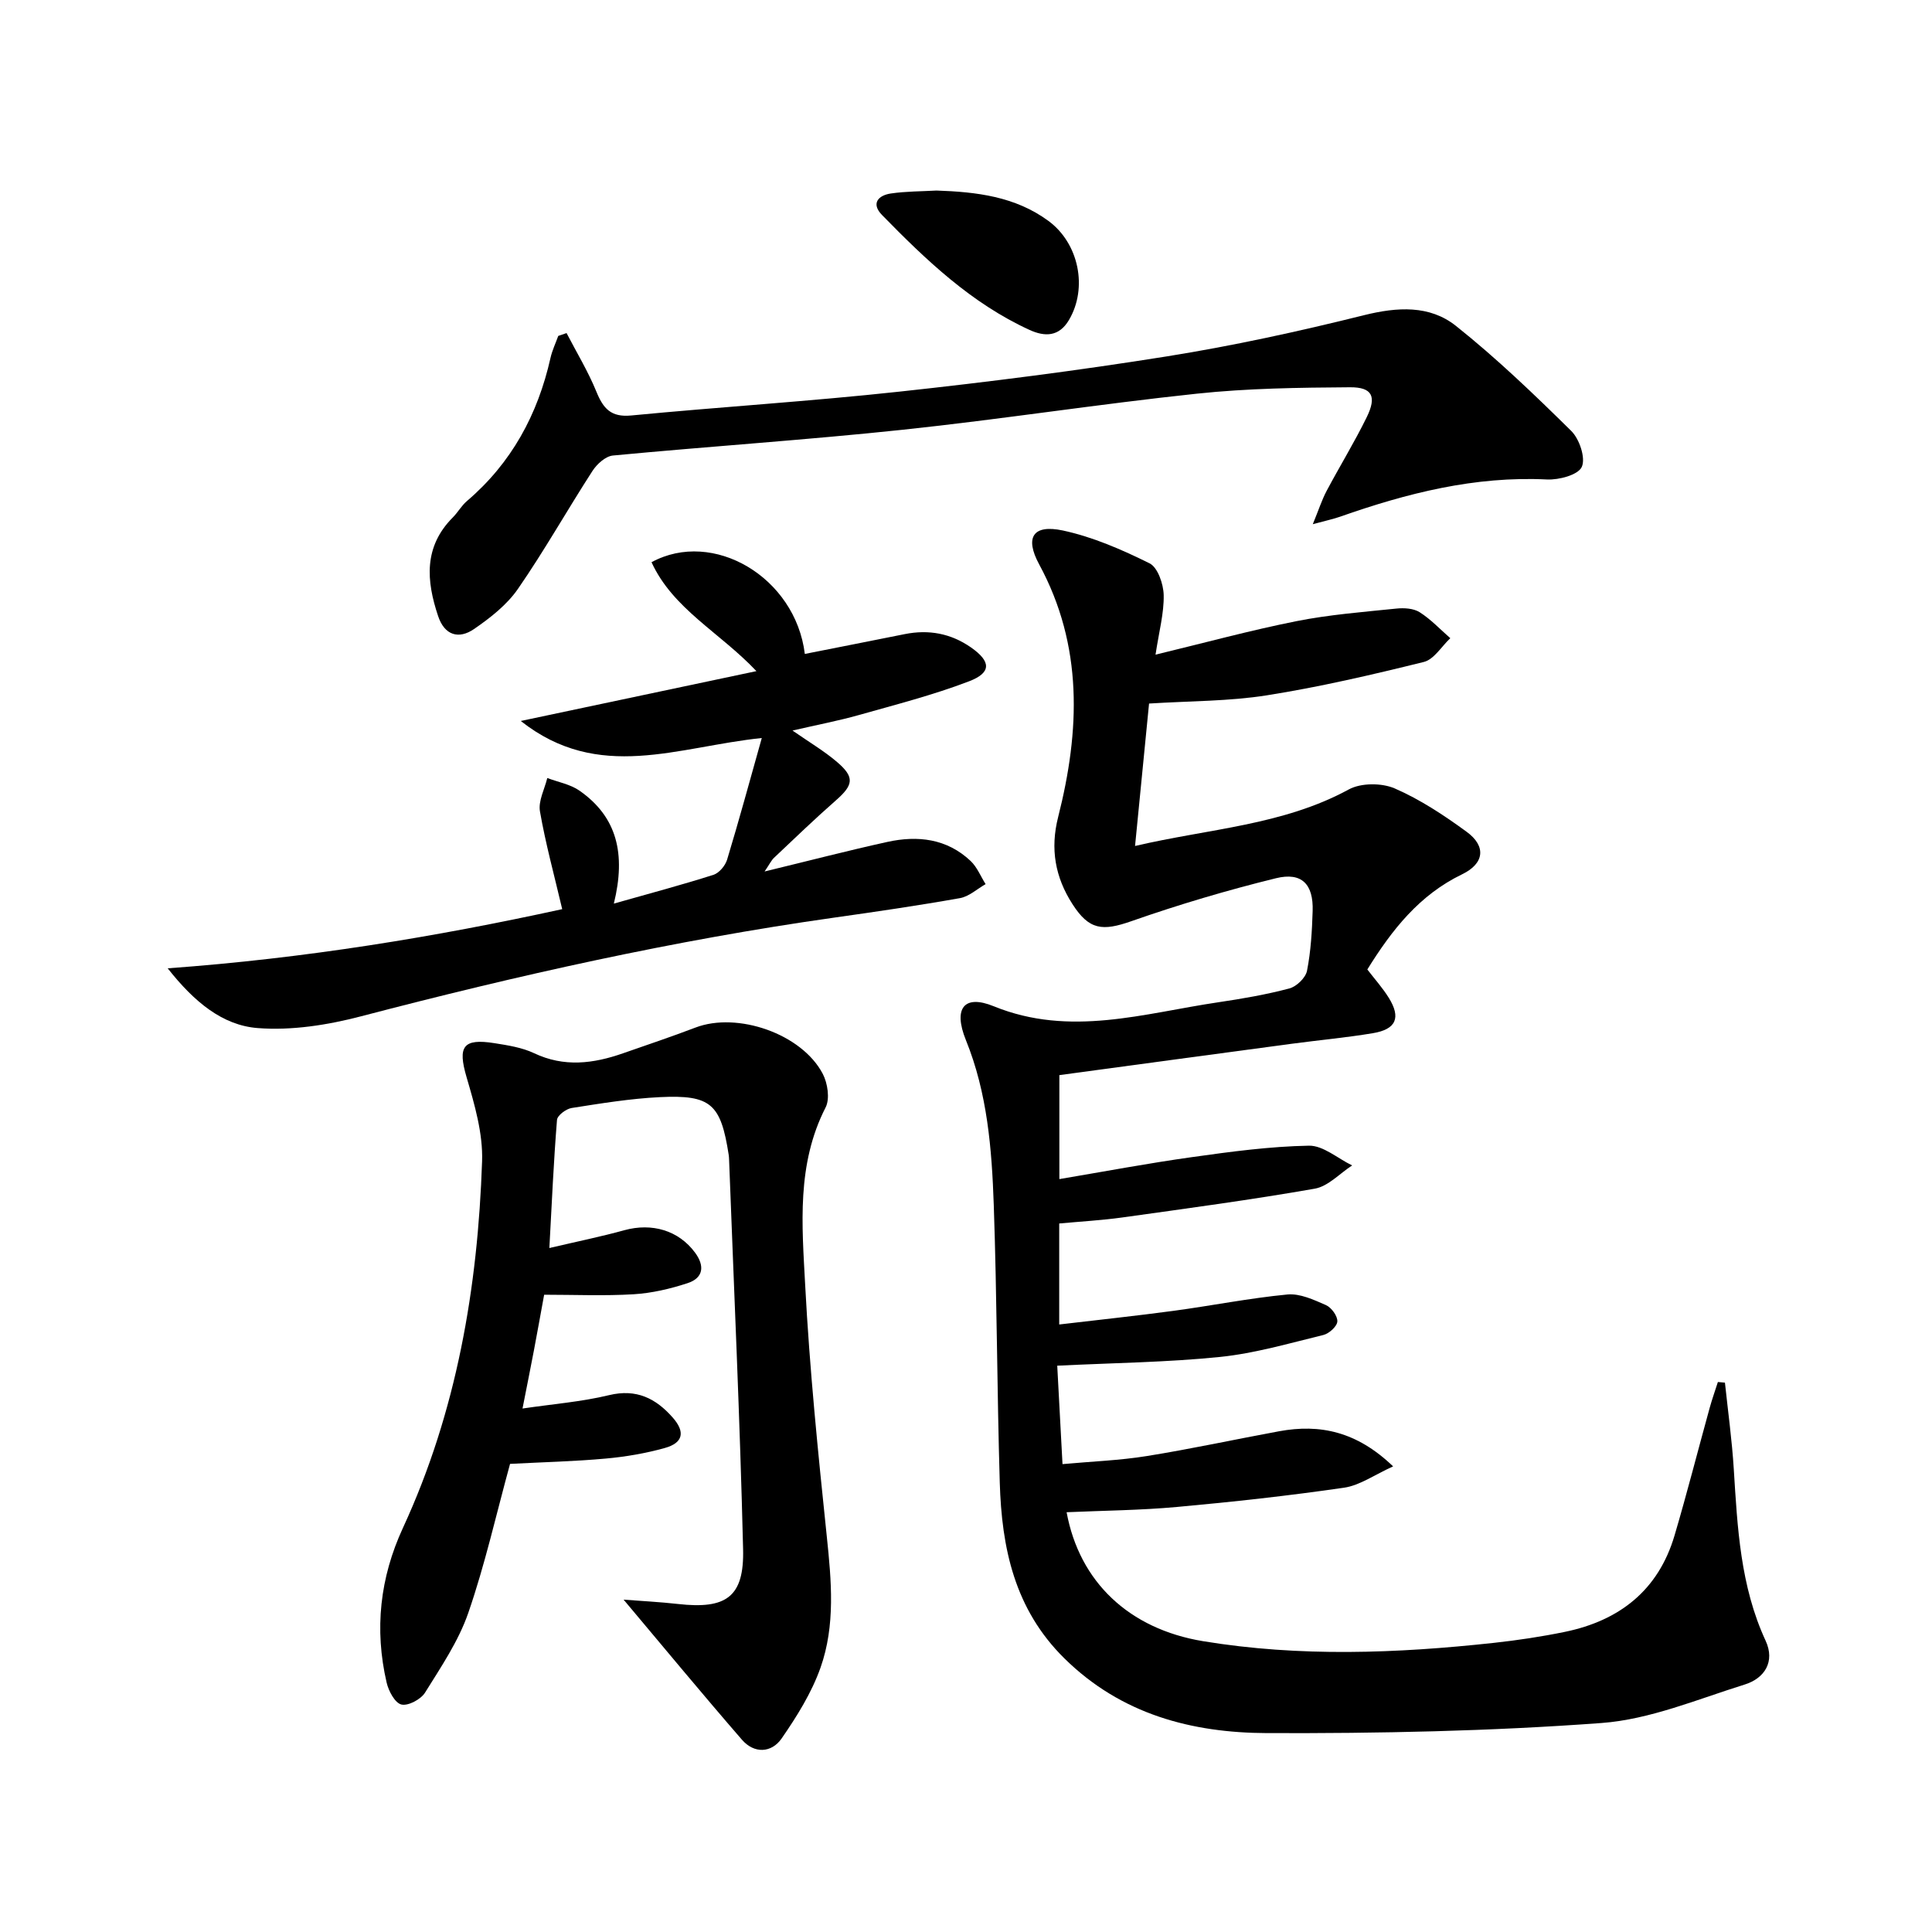 <svg enable-background="new 0 0 400 400" viewBox="0 0 400 400" xmlns="http://www.w3.org/2000/svg"><path d="m239.24 135.54c10.23-2.47 19.65-5.04 29.2-6.94 6.79-1.35 13.76-1.89 20.66-2.6 1.59-.17 3.55-.05 4.82.75 2.32 1.47 4.25 3.55 6.35 5.38-1.81 1.7-3.38 4.4-5.48 4.92-10.75 2.66-21.57 5.18-32.51 6.91-7.83 1.24-15.87 1.16-24.38 1.7-.94 9.56-1.89 19.21-2.9 29.49 15.34-3.59 30.6-4.27 44.26-11.71 2.52-1.37 6.8-1.37 9.49-.21 5.27 2.29 10.2 5.55 14.87 8.96 4.13 3 3.72 6.59-.92 8.83-8.82 4.26-14.5 11.46-19.61 19.7 1.5 1.95 3.15 3.79 4.44 5.86 2.56 4.12 1.54 6.53-3.29 7.33-5.57.93-11.2 1.44-16.8 2.19-15.94 2.13-31.88 4.3-48.11 6.49v21.53c9.32-1.57 18.36-3.28 27.46-4.55 8.03-1.13 16.13-2.22 24.21-2.37 2.96-.05 5.96 2.65 8.95 4.09-2.57 1.66-4.96 4.32-7.73 4.81-13.22 2.32-26.54 4.1-39.84 5.96-4.25.59-8.55.83-13.08 1.25v20.91c7.97-.94 15.81-1.77 23.62-2.82 7.88-1.06 15.71-2.63 23.62-3.39 2.59-.25 5.46 1.09 7.99 2.2 1.13.5 2.42 2.27 2.35 3.39-.06 1.02-1.71 2.51-2.91 2.8-7.08 1.72-14.17 3.8-21.38 4.54-10.88 1.11-21.86 1.23-33.7 1.81.34 6.35.69 12.89 1.09 20.38 6.1-.56 11.83-.76 17.45-1.67 9.17-1.47 18.25-3.45 27.38-5.13 8.47-1.56 16.1.04 23.62 7.27-3.86 1.74-6.88 3.93-10.14 4.41-11.49 1.67-23.04 2.94-34.61 3.99-7.57.69-15.2.75-22.85 1.09 2.65 14.41 12.91 24.17 28.26 26.7 20.02 3.3 40.11 2.53 60.17.35 4.94-.54 9.87-1.28 14.73-2.28 11.31-2.33 19.36-8.62 22.71-19.97 2.58-8.74 4.83-17.58 7.26-26.37.5-1.82 1.14-3.6 1.71-5.39.49.04.97.09 1.46.13.63 5.96 1.46 11.91 1.83 17.89.76 12.12 1.35 24.21 6.59 35.54 2.01 4.34-.21 7.8-4.35 9.08-9.78 3.05-19.6 7.22-29.62 7.96-23.02 1.7-46.17 2.17-69.27 2.09-15.54-.06-30.17-3.86-41.95-15.48-10.33-10.19-12.97-22.86-13.37-36.41-.57-19.13-.58-38.28-1.24-57.41-.4-11.6-1.31-23.18-5.78-34.2-2.64-6.53-.4-9.5 5.76-6.99 15.83 6.45 31.11 1.45 46.57-.83 4.92-.73 9.85-1.58 14.64-2.85 1.49-.39 3.37-2.2 3.66-3.65.8-4.05 1.04-8.24 1.17-12.39.18-5.53-2.24-8.1-7.6-6.78-10.1 2.48-20.11 5.45-29.93 8.89-5.97 2.09-8.73 1.86-12.19-3.52-3.59-5.57-4.65-11.44-2.97-18.05 4.52-17.83 5.22-35.41-3.94-52.32-3.02-5.58-1.26-8.31 4.9-7 6.21 1.33 12.23 3.96 17.96 6.8 1.7.84 2.88 4.29 2.93 6.57.08 3.74-.96 7.5-1.69 12.34z"/><path d="m105.6 303.08c-2.88 10.51-5.2 20.88-8.65 30.86-2.02 5.84-5.64 11.18-8.95 16.5-.87 1.4-3.5 2.8-4.9 2.46-1.33-.32-2.65-2.79-3.05-4.53-2.56-11.03-1.4-21.71 3.38-32.05 11.11-24.06 15.49-49.66 16.38-75.88.2-5.79-1.56-11.78-3.22-17.45-1.84-6.3-.77-8.06 5.8-7.01 2.78.44 5.68.89 8.18 2.07 6.22 2.95 12.27 2.17 18.4.03 5.01-1.75 10.05-3.44 15.01-5.33 8.68-3.32 22.01 1.27 26.36 9.57 1.02 1.95 1.51 5.18.59 6.97-6.03 11.77-4.88 24.38-4.23 36.72.91 17.4 2.67 34.77 4.48 52.11.96 9.19 1.8 18.37-1.3 27.15-1.84 5.2-4.89 10.09-8.06 14.67-2.09 3.01-5.67 3.18-8.21.25-8.11-9.35-16-18.89-24.5-29 3.78.29 7.54.48 11.28.9 9.96 1.12 13.7-1.44 13.46-11.35-.65-26.89-1.89-53.76-2.9-80.64-.01-.33-.03-.67-.08-1-1.64-10.55-3.66-12.46-14.25-11.95-6.12.3-12.21 1.3-18.27 2.25-1.15.18-2.96 1.54-3.03 2.47-.69 8.55-1.07 17.13-1.58 26.52 5.89-1.38 10.75-2.37 15.53-3.69 5.72-1.57 11.23.04 14.63 4.64 2.03 2.74 1.76 5.25-1.56 6.33-3.58 1.17-7.37 2.06-11.12 2.29-6.11.37-12.25.1-18.56.1-.74 4.05-1.41 7.77-2.11 11.48-.71 3.73-1.46 7.45-2.37 12.08 6.28-.93 12.21-1.39 17.92-2.77 5.68-1.37 9.7.68 13.19 4.65 2.62 2.98 2.15 5.23-1.64 6.29-3.97 1.11-8.12 1.82-12.23 2.19-6.48.59-12.97.74-19.82 1.1z"/><path d="m127.09 187.08c7.62-2.16 14.18-3.9 20.63-5.96 1.18-.38 2.44-1.89 2.82-3.14 2.43-8.01 4.62-16.08 7.18-25.18-17.39 1.78-33.74 9.24-49.9-3.53 16.61-3.51 32.28-6.83 48.79-10.32-7.61-8.05-17.27-12.85-21.72-22.55 12.75-6.94 29.79 3.1 31.74 18.99 6.92-1.37 13.8-2.72 20.67-4.1 4.97-1 9.56-.16 13.74 2.76 4.14 2.89 4.29 5.22-.44 7.02-7.4 2.83-15.14 4.81-22.78 6.97-4.29 1.21-8.7 2.04-13.74 3.21 3.44 2.4 6.54 4.22 9.23 6.52 3.69 3.16 3.39 4.75-.27 7.96-4.37 3.83-8.56 7.88-12.79 11.87-.55.52-.89 1.27-1.95 2.83 9.13-2.21 17.24-4.32 25.42-6.12 6.28-1.38 12.33-.69 17.24 3.95 1.34 1.27 2.08 3.18 3.1 4.79-1.77 1-3.43 2.57-5.32 2.9-8.66 1.54-17.37 2.81-26.08 4.04-33.08 4.68-65.59 11.97-97.89 20.42-6.92 1.81-14.38 2.99-21.43 2.44-7.27-.57-13.11-5.38-18.62-12.37 28.52-2.07 55.38-6.5 81.68-12.25-1.67-7.11-3.46-13.62-4.61-20.25-.37-2.15.96-4.59 1.52-6.9 2.24.85 4.77 1.29 6.67 2.62 7.75 5.41 9.65 13.05 7.11 23.38z"/><path d="m117.3 68.96c2.09 4.03 4.47 7.95 6.18 12.14 1.42 3.48 3.01 5.33 7.21 4.92 18.51-1.78 37.08-2.93 55.56-4.94 18.48-2 36.95-4.36 55.3-7.29 13.72-2.19 27.35-5.17 40.84-8.53 6.92-1.72 13.59-2.12 19.04 2.21 8.41 6.69 16.21 14.19 23.88 21.75 1.7 1.68 3.02 5.61 2.18 7.45-.75 1.66-4.73 2.72-7.21 2.6-14.92-.74-28.98 2.84-42.84 7.71-1.37.48-2.81.78-5.64 1.55 1.22-2.97 1.87-5.01 2.85-6.87 2.72-5.13 5.77-10.08 8.32-15.29 2.09-4.27 1.16-6.22-3.47-6.19-10.59.07-21.23.21-31.74 1.33-20.31 2.15-40.51 5.31-60.81 7.46-19.98 2.12-40.04 3.44-60.04 5.34-1.53.14-3.33 1.77-4.25 3.2-5.23 8.09-9.96 16.51-15.43 24.42-2.29 3.31-5.73 6-9.11 8.32-3.11 2.13-6.07 1.33-7.41-2.69-2.46-7.32-3.02-14.35 3.04-20.43 1.05-1.06 1.8-2.44 2.93-3.4 9.22-7.87 14.66-17.9 17.29-29.61.35-1.56 1.06-3.05 1.61-4.57.56-.19 1.14-.39 1.72-.59z"/><path d="m193.9 39.45c8.24.28 16.26 1.21 23.17 6.29 6.29 4.63 8.18 13.85 4.25 20.51-2.05 3.47-4.97 3.52-8.18 2.05-12.04-5.51-21.43-14.48-30.52-23.78-2.32-2.37-.82-4.07 1.82-4.46 3.12-.46 6.3-.43 9.46-.61z"/></svg>
